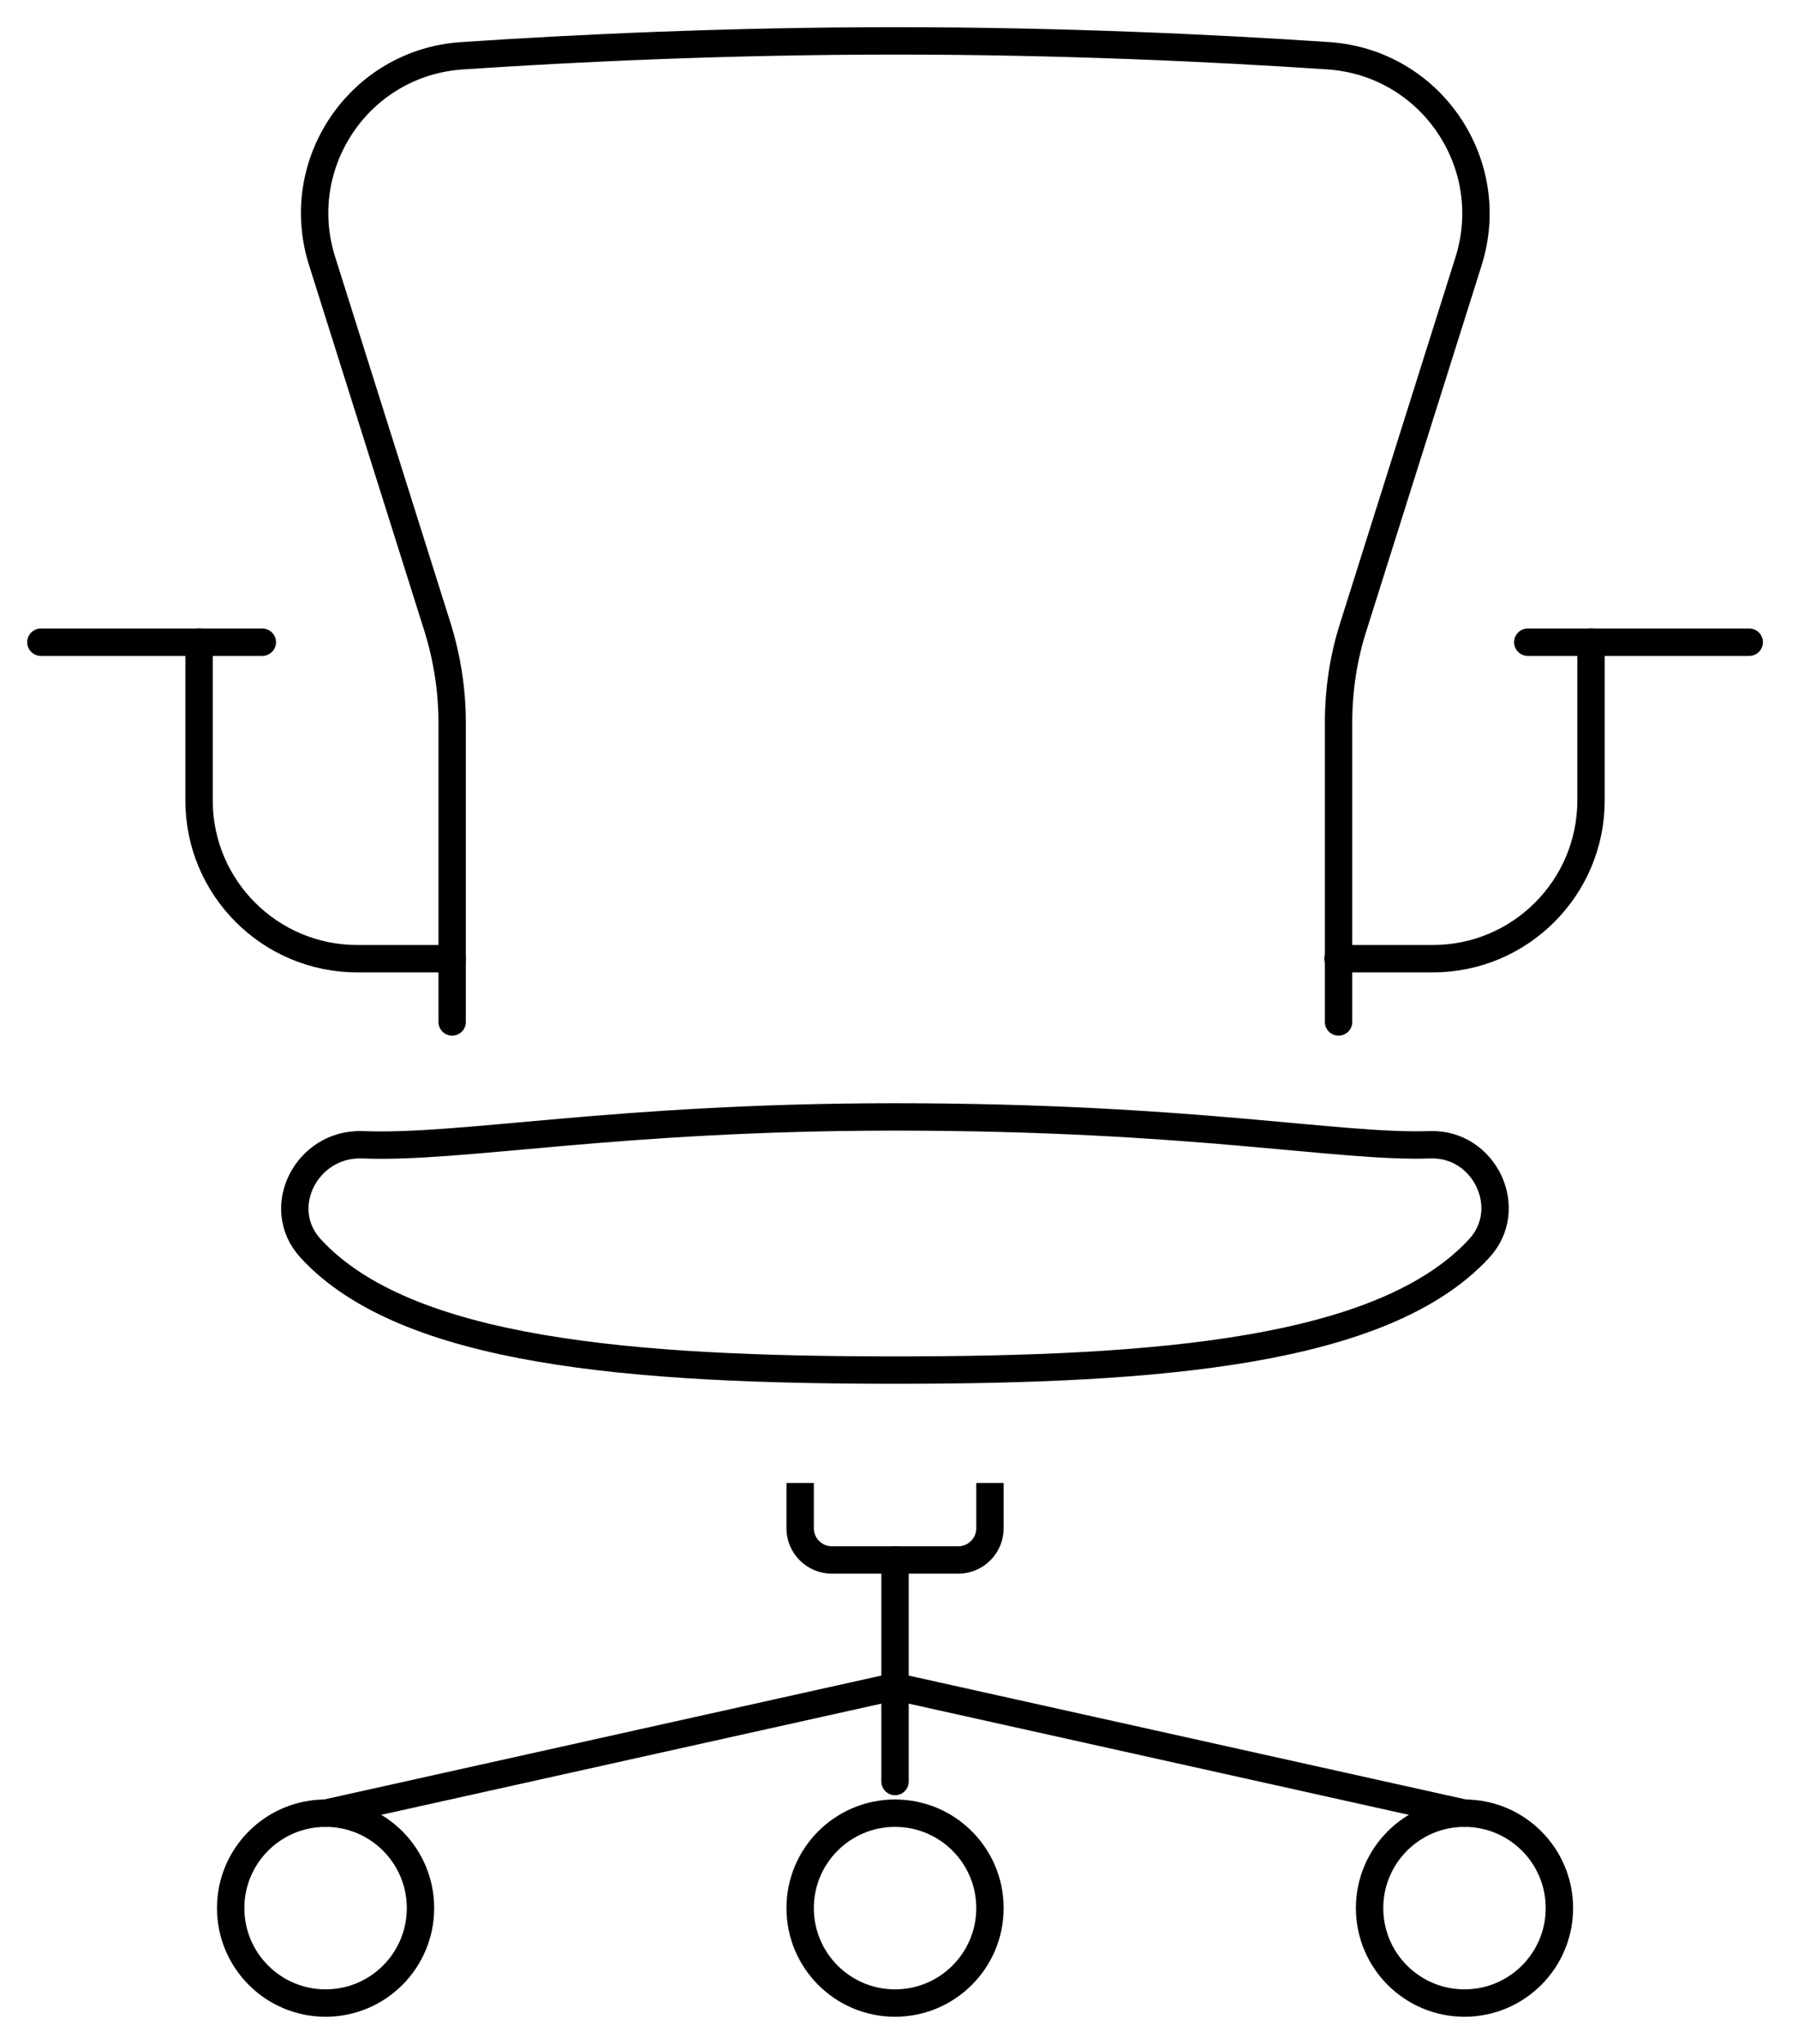 <?xml version="1.0" encoding="UTF-8"?>
<svg xmlns="http://www.w3.org/2000/svg" width="44" height="50" viewBox="0 0 44 50" fill="none">
  <path d="M11.065 25V17.676C11.065 16.887 10.941 16.097 10.708 15.346L7.883 6.388C7.124 3.996 8.804 1.526 11.312 1.364C14.084 1.178 17.823 1 21.911 1C25.999 1 29.73 1.178 32.51 1.364C35.01 1.534 36.69 3.996 35.939 6.388L33.114 15.346C32.874 16.097 32.757 16.887 32.757 17.676V25" stroke="black" stroke-width="0.67" stroke-linecap="round" stroke-linejoin="round"></path>
  <path d="M11.065 23.452H8.742C6.605 23.452 4.871 21.718 4.871 19.581V15.71" stroke="black" stroke-width="0.67" stroke-linecap="round" stroke-linejoin="round"></path>
  <path d="M1 15.71H6.419" stroke="black" stroke-width="0.67" stroke-linecap="round" stroke-linejoin="round"></path>
  <path d="M32.742 23.452H35.065C37.201 23.452 38.935 21.718 38.935 19.581V15.71" stroke="black" stroke-width="0.67" stroke-linecap="round" stroke-linejoin="round"></path>
  <path d="M42.807 15.71H37.387" stroke="black" stroke-width="0.67" stroke-linecap="round" stroke-linejoin="round"></path>
  <path d="M34.995 28.004C36.327 27.957 37.101 29.568 36.195 30.543C33.857 33.075 28.337 33.516 21.903 33.516C15.47 33.516 9.934 33.075 7.604 30.543C6.683 29.544 7.511 27.95 8.874 28.004C11.305 28.104 15.052 27.323 21.903 27.323C29.219 27.323 32.742 28.081 34.995 28.004Z" stroke="black" stroke-width="0.67" stroke-linecap="round" stroke-linejoin="round"></path>
  <path d="M19.581 36.613V37.387C19.581 37.813 19.929 38.161 20.355 38.161H23.451C23.877 38.161 24.226 37.813 24.226 37.387V36.613" stroke="black" stroke-width="0.67" stroke-linecap="square" stroke-linejoin="round"></path>
  <path d="M21.903 38.161V43.581" stroke="black" stroke-width="0.67" stroke-linecap="round" stroke-linejoin="round"></path>
  <path d="M7.968 44.355L21.903 41.258" stroke="black" stroke-width="0.67" stroke-linecap="round" stroke-linejoin="round"></path>
  <path d="M7.968 49C9.251 49 10.29 47.96 10.29 46.677C10.29 45.395 9.251 44.355 7.968 44.355C6.685 44.355 5.645 45.395 5.645 46.677C5.645 47.96 6.685 49 7.968 49Z" stroke="black" stroke-width="0.67" stroke-linecap="round" stroke-linejoin="round"></path>
  <path d="M35.839 44.355L21.903 41.258" stroke="black" stroke-width="0.67" stroke-linecap="round" stroke-linejoin="round"></path>
  <path d="M35.839 49C37.121 49 38.161 47.96 38.161 46.677C38.161 45.395 37.121 44.355 35.839 44.355C34.556 44.355 33.516 45.395 33.516 46.677C33.516 47.96 34.556 49 35.839 49Z" stroke="black" stroke-width="0.67" stroke-linecap="round" stroke-linejoin="round"></path>
  <path d="M21.903 49C23.186 49 24.226 47.96 24.226 46.677C24.226 45.395 23.186 44.355 21.903 44.355C20.62 44.355 19.581 45.395 19.581 46.677C19.581 47.96 20.62 49 21.903 49Z" stroke="black" stroke-width="0.67" stroke-linecap="round" stroke-linejoin="round"></path>
</svg>
